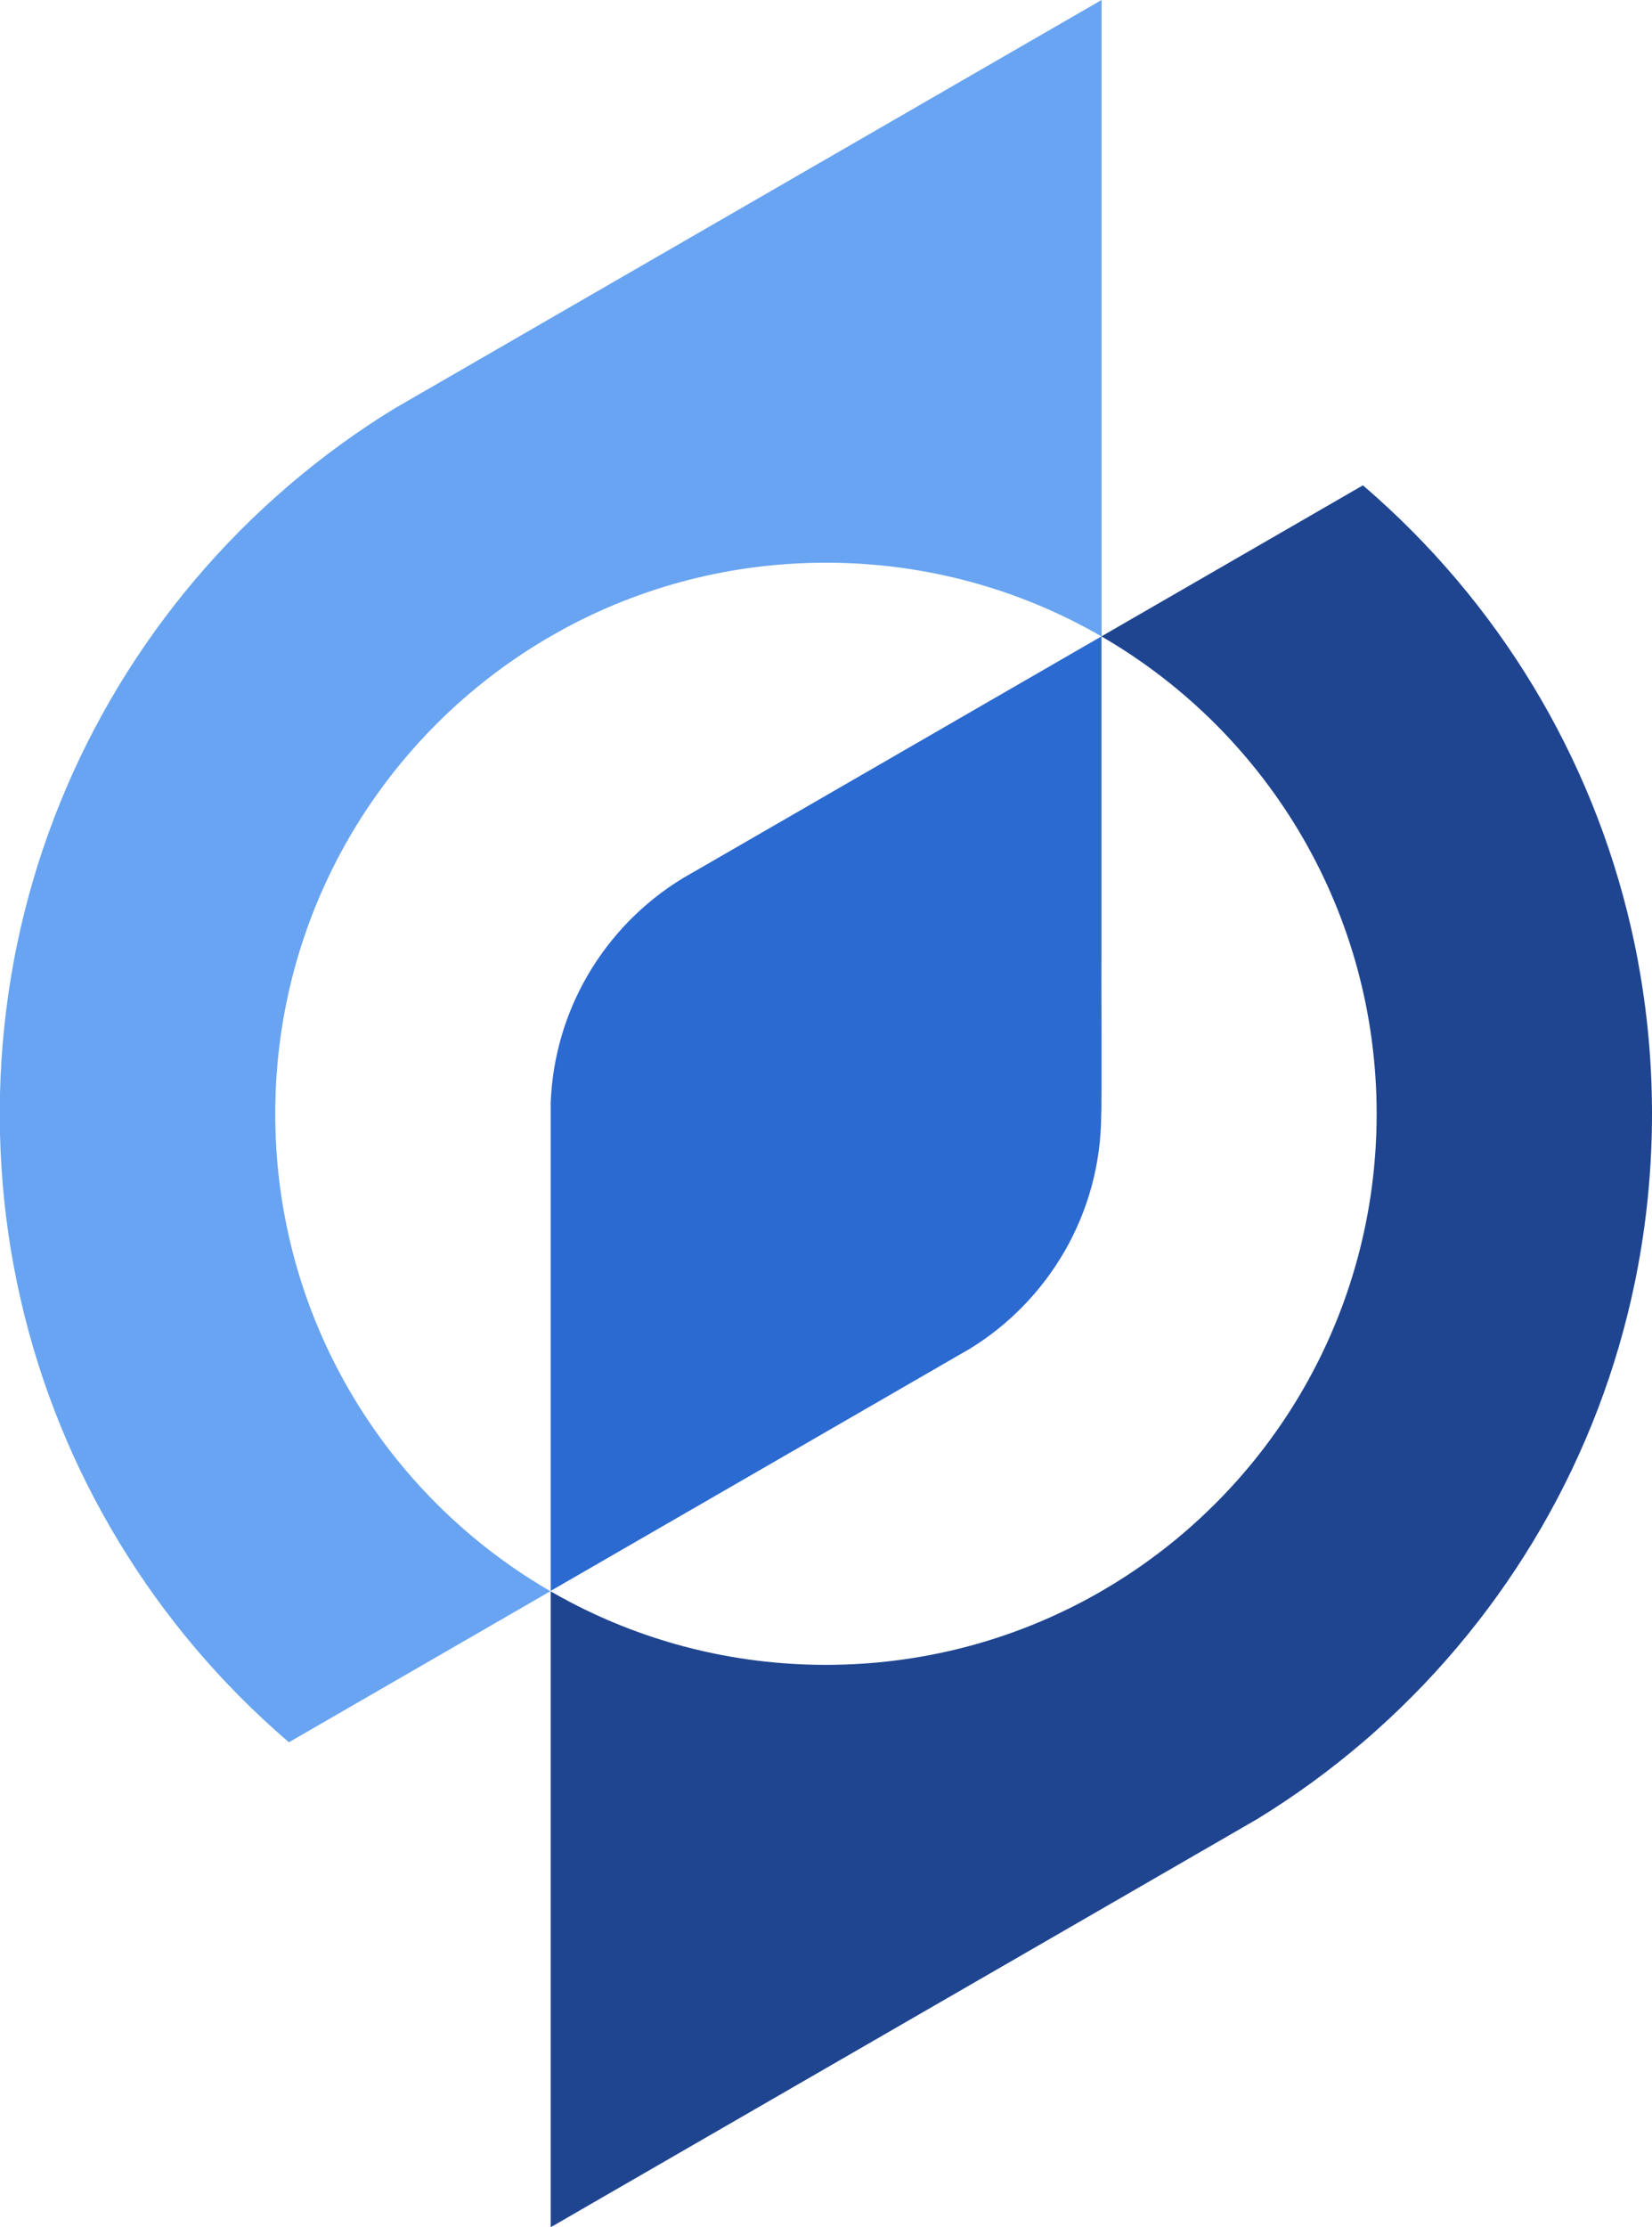 <?xml version="1.0" encoding="UTF-8"?> <svg xmlns="http://www.w3.org/2000/svg" id="uuid-e6a34610-8d6c-44c7-a75f-2058e803c1ad" viewBox="0 0 406.23 547.34"><path d="M402.85,236.57c-.27-1.5-.57-3-.88-4.49-4.45-21.43-12.28-41.61-22.89-59.98-10.81-18.7-24.51-35.5-40.5-49.82-1.13-1.02-2.28-2.02-3.44-3.01l-64.28,37.11v.02c20.54,11.88,37.67,29.02,49.55,49.57,11.5,19.9,18.09,43.01,18.11,67.66l.06.03h0s-.06.04-.06.04c0,24.67-6.58,47.78-18.07,67.69-11.3,19.56-27.34,36.02-46.57,47.82-.98.6-1.97,1.19-2.97,1.77-.01.01-.03.02-.05.03-1.06.62-2.12,1.21-3.2,1.79-.03.01-.05.03-.07.04-19.16,10.38-41.1,16.28-64.45,16.29h-.06c-22.71,0-44.12-5.58-62.91-15.44-1.6-.84-3.18-1.71-4.75-2.62v144.99s0,11.27,0,11.27l13.99-8.08,53.73-31.02,67.72-39.09,28.92-16.7,9.41-5.44c9.18-5.62,17.86-11.95,26-18.91,1.14-.98,2.27-1.96,3.39-2.97,16.01-14.33,29.72-31.16,40.53-49.87,10.62-18.38,18.44-38.57,22.88-60.01.31-1.48.6-2.97.87-4.47,2.21-12.02,3.37-24.41,3.37-37.07,0-12.69-1.16-25.1-3.39-37.14Z" fill="#1f4591" stroke-width="0"></path><path d="M270.84,156.39l-67.7,39.09-32.35,18.68s-.04.02-.06.03l-2.78,1.6s-.07.04-.11.07c-9.66,5.89-17.72,14.13-23.4,23.93-5.34,9.22-8.57,19.81-9.02,31.13v41.85s0,0,0,0v78.18s67.72-39.09,67.72-39.09l32.23-18.61s.04-.02.05-.03l2.78-1.6s.08-.05.12-.07c9.69-5.9,17.77-14.19,23.45-24.03,5.74-9.95,9.02-21.49,9.02-33.82.17.13,0-39.14.06-39.13v-78.17s-.01,0-.02-.01Z" fill="#2b6ad0" stroke-width="0"></path><path d="M256.75,8.15l-53.6,30.95-106.07,61.24c-9.18,5.61-17.86,11.94-26,18.89-1.13.97-2.25,1.95-3.37,2.95-16.03,14.32-29.76,31.15-40.59,49.87-10.64,18.41-18.49,38.63-22.94,60.11-.3,1.44-.58,2.88-.85,4.34C1.4,247,.26,257.78,0,268.78v9.85c.26,10.98,1.39,21.74,3.32,32.22.27,1.45.55,2.88.85,4.32,4.45,21.49,12.28,41.73,22.94,60.15,10.83,18.74,24.57,35.59,40.62,49.93,1.1.98,2.2,1.95,3.32,2.9l64.29-37.12c-1.56-.9-3.1-1.83-4.62-2.8-18.5-11.71-33.96-27.78-44.94-46.77-10.9-18.86-17.38-40.6-18.04-63.81-.04-1.31-.06-2.62-.06-3.93h0v-.07c0-1.29.02-2.58.06-3.87.66-23.23,7.15-44.98,18.07-63.86,11.32-19.55,27.37-36,46.61-47.78.99-.61,1.98-1.2,2.99-1.78.01,0,.03-.02.04-.02,1-.58,2.02-1.15,3.04-1.71.01,0,.02-.01.03-.02,19.19-10.42,41.19-16.33,64.58-16.33h.06c24.67.01,47.79,6.6,67.7,18.11h.02s0-145.01,0-145.01V0l-14.12,8.15Z" fill="#68a4f1" stroke-width="0"></path></svg> 